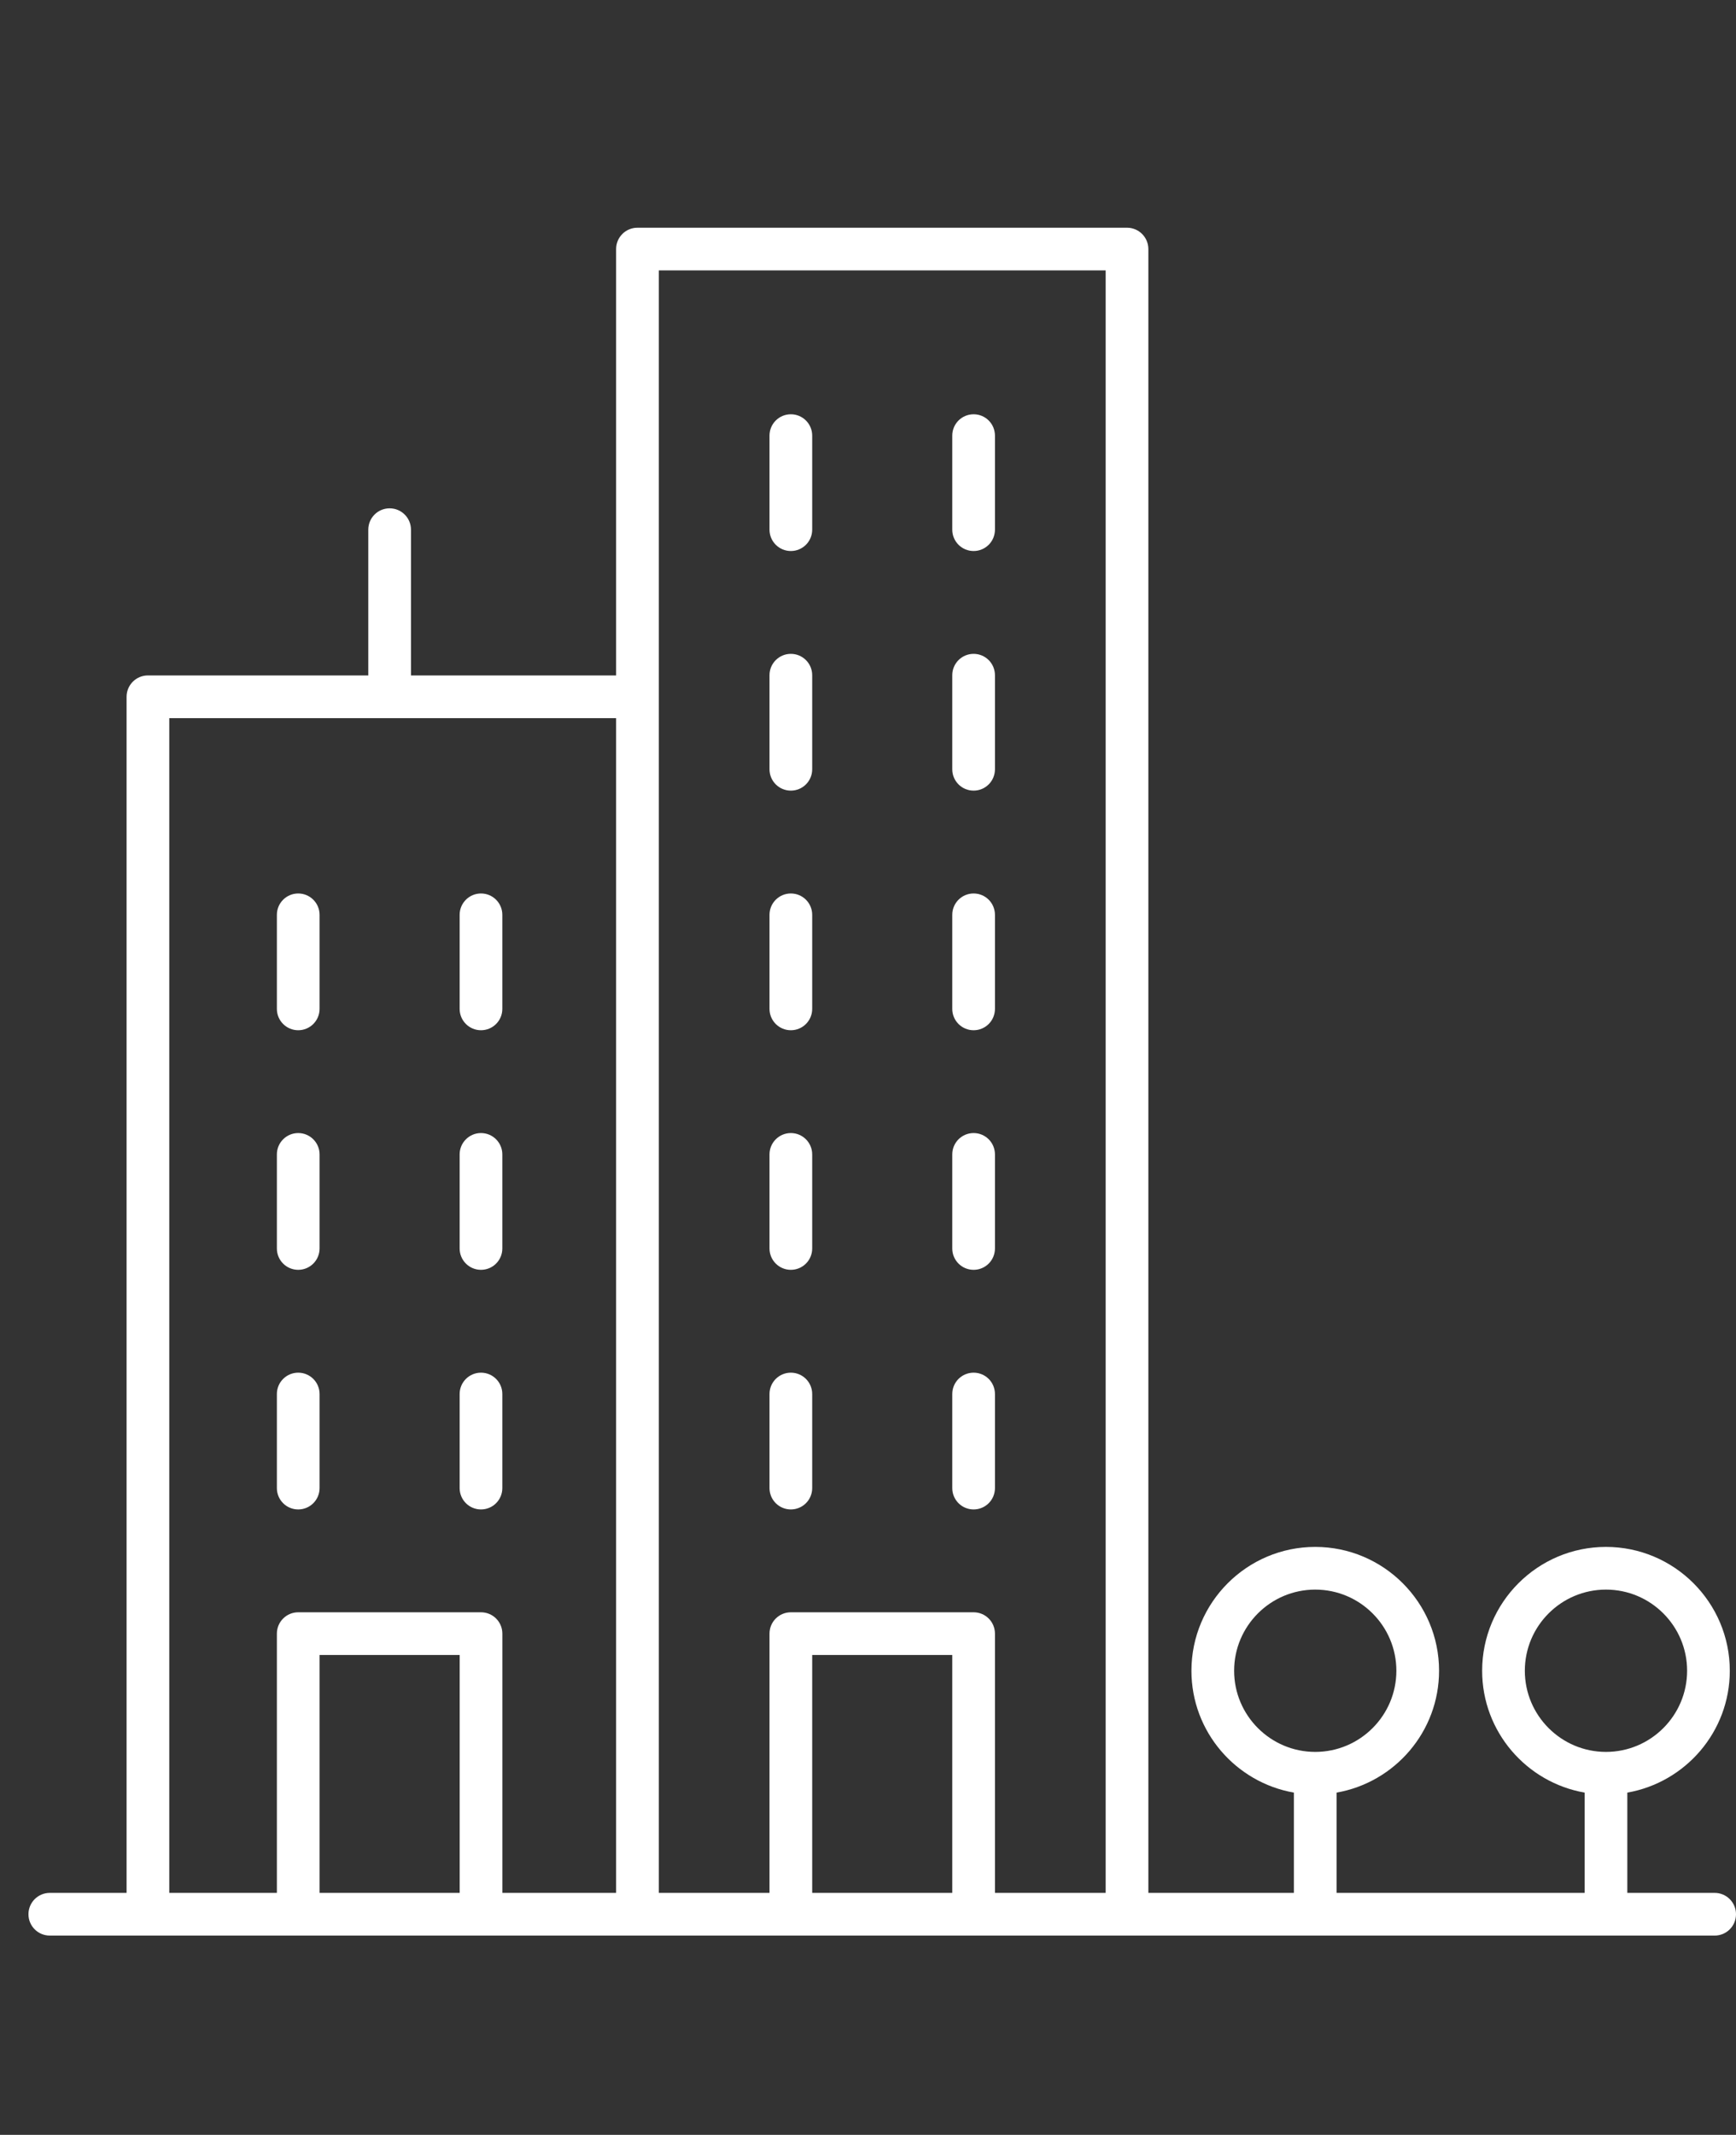 <svg width="61" height="75" viewBox="0 0 61 75" fill="none" xmlns="http://www.w3.org/2000/svg">
<rect x="0" y="0" width="61" height="75" fill="#333333" stroke="none"/>
<path d="M60.25 66.5H57.181V62.977C59.223 62.62 60.782 60.839 60.782 58.696C60.782 56.297 58.83 54.345 56.431 54.345C54.032 54.345 52.08 56.297 52.08 58.696C52.08 60.839 53.639 62.62 55.681 62.977V66.5H46.965V62.977C49.007 62.62 50.566 60.839 50.566 58.696C50.566 56.297 48.614 54.345 46.215 54.345C43.817 54.345 41.865 56.297 41.865 58.696C41.865 60.839 43.423 62.62 45.465 62.977V66.5H40.351V8.75C40.351 8.335 40.015 8 39.601 8H22.399C21.985 8 21.649 8.335 21.649 8.75V23.729H14.441V18.608C14.441 18.194 14.105 17.858 13.691 17.858C13.276 17.858 12.941 18.194 12.941 18.608V23.729H5.198C4.784 23.729 4.448 24.064 4.448 24.479V66.5H1.75C1.335 66.5 1 66.835 1 67.25C1 67.665 1.335 68 1.75 68H60.25C60.665 68 61 67.665 61 67.25C61 66.835 60.665 66.5 60.25 66.5ZM53.58 58.696C53.58 57.123 54.859 55.845 56.431 55.845C58.003 55.845 59.282 57.123 59.282 58.696C59.282 60.268 58.003 61.547 56.431 61.547C54.859 61.547 53.58 60.268 53.58 58.696ZM43.365 58.696C43.365 57.123 44.644 55.845 46.215 55.845C47.787 55.845 49.066 57.123 49.066 58.696C49.066 60.268 47.787 61.547 46.215 61.547C44.644 61.547 43.365 60.268 43.365 58.696ZM38.851 9.5V66.5H34.961V57.392C34.961 56.977 34.626 56.642 34.211 56.642H27.789C27.375 56.642 27.039 56.977 27.039 57.392V66.5H23.149V9.5H38.851ZM33.461 66.5H28.539V58.142H33.461V66.5ZM5.948 25.229H21.649V66.5H17.652V57.392C17.652 56.977 17.316 56.642 16.902 56.642H10.479C10.065 56.642 9.729 56.977 9.729 57.392V66.5H5.948V25.229ZM16.152 66.5H11.229V58.142H16.152V66.5Z" fill="white"/>
<path d="M27.789 19.358C28.204 19.358 28.539 19.023 28.539 18.608V15.304C28.539 14.889 28.204 14.554 27.789 14.554C27.375 14.554 27.039 14.889 27.039 15.304V18.608C27.039 19.023 27.375 19.358 27.789 19.358Z" fill="white"/>
<path d="M34.211 19.358C34.626 19.358 34.961 19.023 34.961 18.608V15.304C34.961 14.889 34.626 14.554 34.211 14.554C33.796 14.554 33.461 14.889 33.461 15.304V18.608C33.461 19.023 33.796 19.358 34.211 19.358Z" fill="white"/>
<path d="M27.789 27.776C28.204 27.776 28.539 27.441 28.539 27.026V23.721C28.539 23.307 28.204 22.971 27.789 22.971C27.375 22.971 27.039 23.307 27.039 23.721V27.026C27.039 27.441 27.375 27.776 27.789 27.776Z" fill="white"/>
<path d="M34.211 27.776C34.626 27.776 34.961 27.441 34.961 27.026V23.721C34.961 23.307 34.626 22.971 34.211 22.971C33.796 22.971 33.461 23.307 33.461 23.721V27.026C33.461 27.441 33.796 27.776 34.211 27.776Z" fill="white"/>
<path d="M27.789 36.194C28.204 36.194 28.539 35.858 28.539 35.444V32.139C28.539 31.725 28.204 31.389 27.789 31.389C27.375 31.389 27.039 31.725 27.039 32.139V35.444C27.039 35.858 27.375 36.194 27.789 36.194Z" fill="white"/>
<path d="M34.211 36.194C34.626 36.194 34.961 35.858 34.961 35.444V32.139C34.961 31.725 34.626 31.389 34.211 31.389C33.796 31.389 33.461 31.725 33.461 32.139V35.444C33.461 35.858 33.796 36.194 34.211 36.194Z" fill="white"/>
<path d="M27.789 44.611C28.204 44.611 28.539 44.275 28.539 43.861V40.556C28.539 40.142 28.204 39.806 27.789 39.806C27.375 39.806 27.039 40.142 27.039 40.556V43.861C27.039 44.275 27.375 44.611 27.789 44.611Z" fill="white"/>
<path d="M34.211 44.611C34.626 44.611 34.961 44.275 34.961 43.861V40.556C34.961 40.142 34.626 39.806 34.211 39.806C33.796 39.806 33.461 40.142 33.461 40.556V43.861C33.461 44.275 33.796 44.611 34.211 44.611Z" fill="white"/>
<path d="M27.789 53.029C28.204 53.029 28.539 52.693 28.539 52.279V48.974C28.539 48.559 28.204 48.224 27.789 48.224C27.375 48.224 27.039 48.559 27.039 48.974V52.279C27.039 52.693 27.375 53.029 27.789 53.029Z" fill="white"/>
<path d="M34.211 53.029C34.626 53.029 34.961 52.693 34.961 52.279V48.974C34.961 48.559 34.626 48.224 34.211 48.224C33.796 48.224 33.461 48.559 33.461 48.974V52.279C33.461 52.693 33.796 53.029 34.211 53.029Z" fill="white"/>
<path d="M10.479 36.194C10.893 36.194 11.229 35.858 11.229 35.444V32.139C11.229 31.725 10.893 31.389 10.479 31.389C10.064 31.389 9.729 31.725 9.729 32.139V35.444C9.729 35.858 10.064 36.194 10.479 36.194Z" fill="white"/>
<path d="M16.901 36.194C17.316 36.194 17.651 35.858 17.651 35.444V32.139C17.651 31.725 17.316 31.389 16.901 31.389C16.487 31.389 16.151 31.725 16.151 32.139V35.444C16.151 35.858 16.487 36.194 16.901 36.194Z" fill="white"/>
<path d="M10.479 44.611C10.893 44.611 11.229 44.275 11.229 43.861V40.556C11.229 40.142 10.893 39.806 10.479 39.806C10.064 39.806 9.729 40.142 9.729 40.556V43.861C9.729 44.275 10.064 44.611 10.479 44.611Z" fill="white"/>
<path d="M16.901 44.611C17.316 44.611 17.651 44.275 17.651 43.861V40.556C17.651 40.142 17.316 39.806 16.901 39.806C16.487 39.806 16.151 40.142 16.151 40.556V43.861C16.151 44.275 16.487 44.611 16.901 44.611Z" fill="white"/>
<path d="M10.479 53.029C10.893 53.029 11.229 52.693 11.229 52.279V48.974C11.229 48.559 10.893 48.224 10.479 48.224C10.064 48.224 9.729 48.559 9.729 48.974V52.279C9.729 52.693 10.064 53.029 10.479 53.029Z" fill="white"/>
<path d="M16.901 53.029C17.316 53.029 17.651 52.693 17.651 52.279V48.974C17.651 48.559 17.316 48.224 16.901 48.224C16.487 48.224 16.151 48.559 16.151 48.974V52.279C16.151 52.693 16.487 53.029 16.901 53.029Z" fill="white"/>
</svg>
